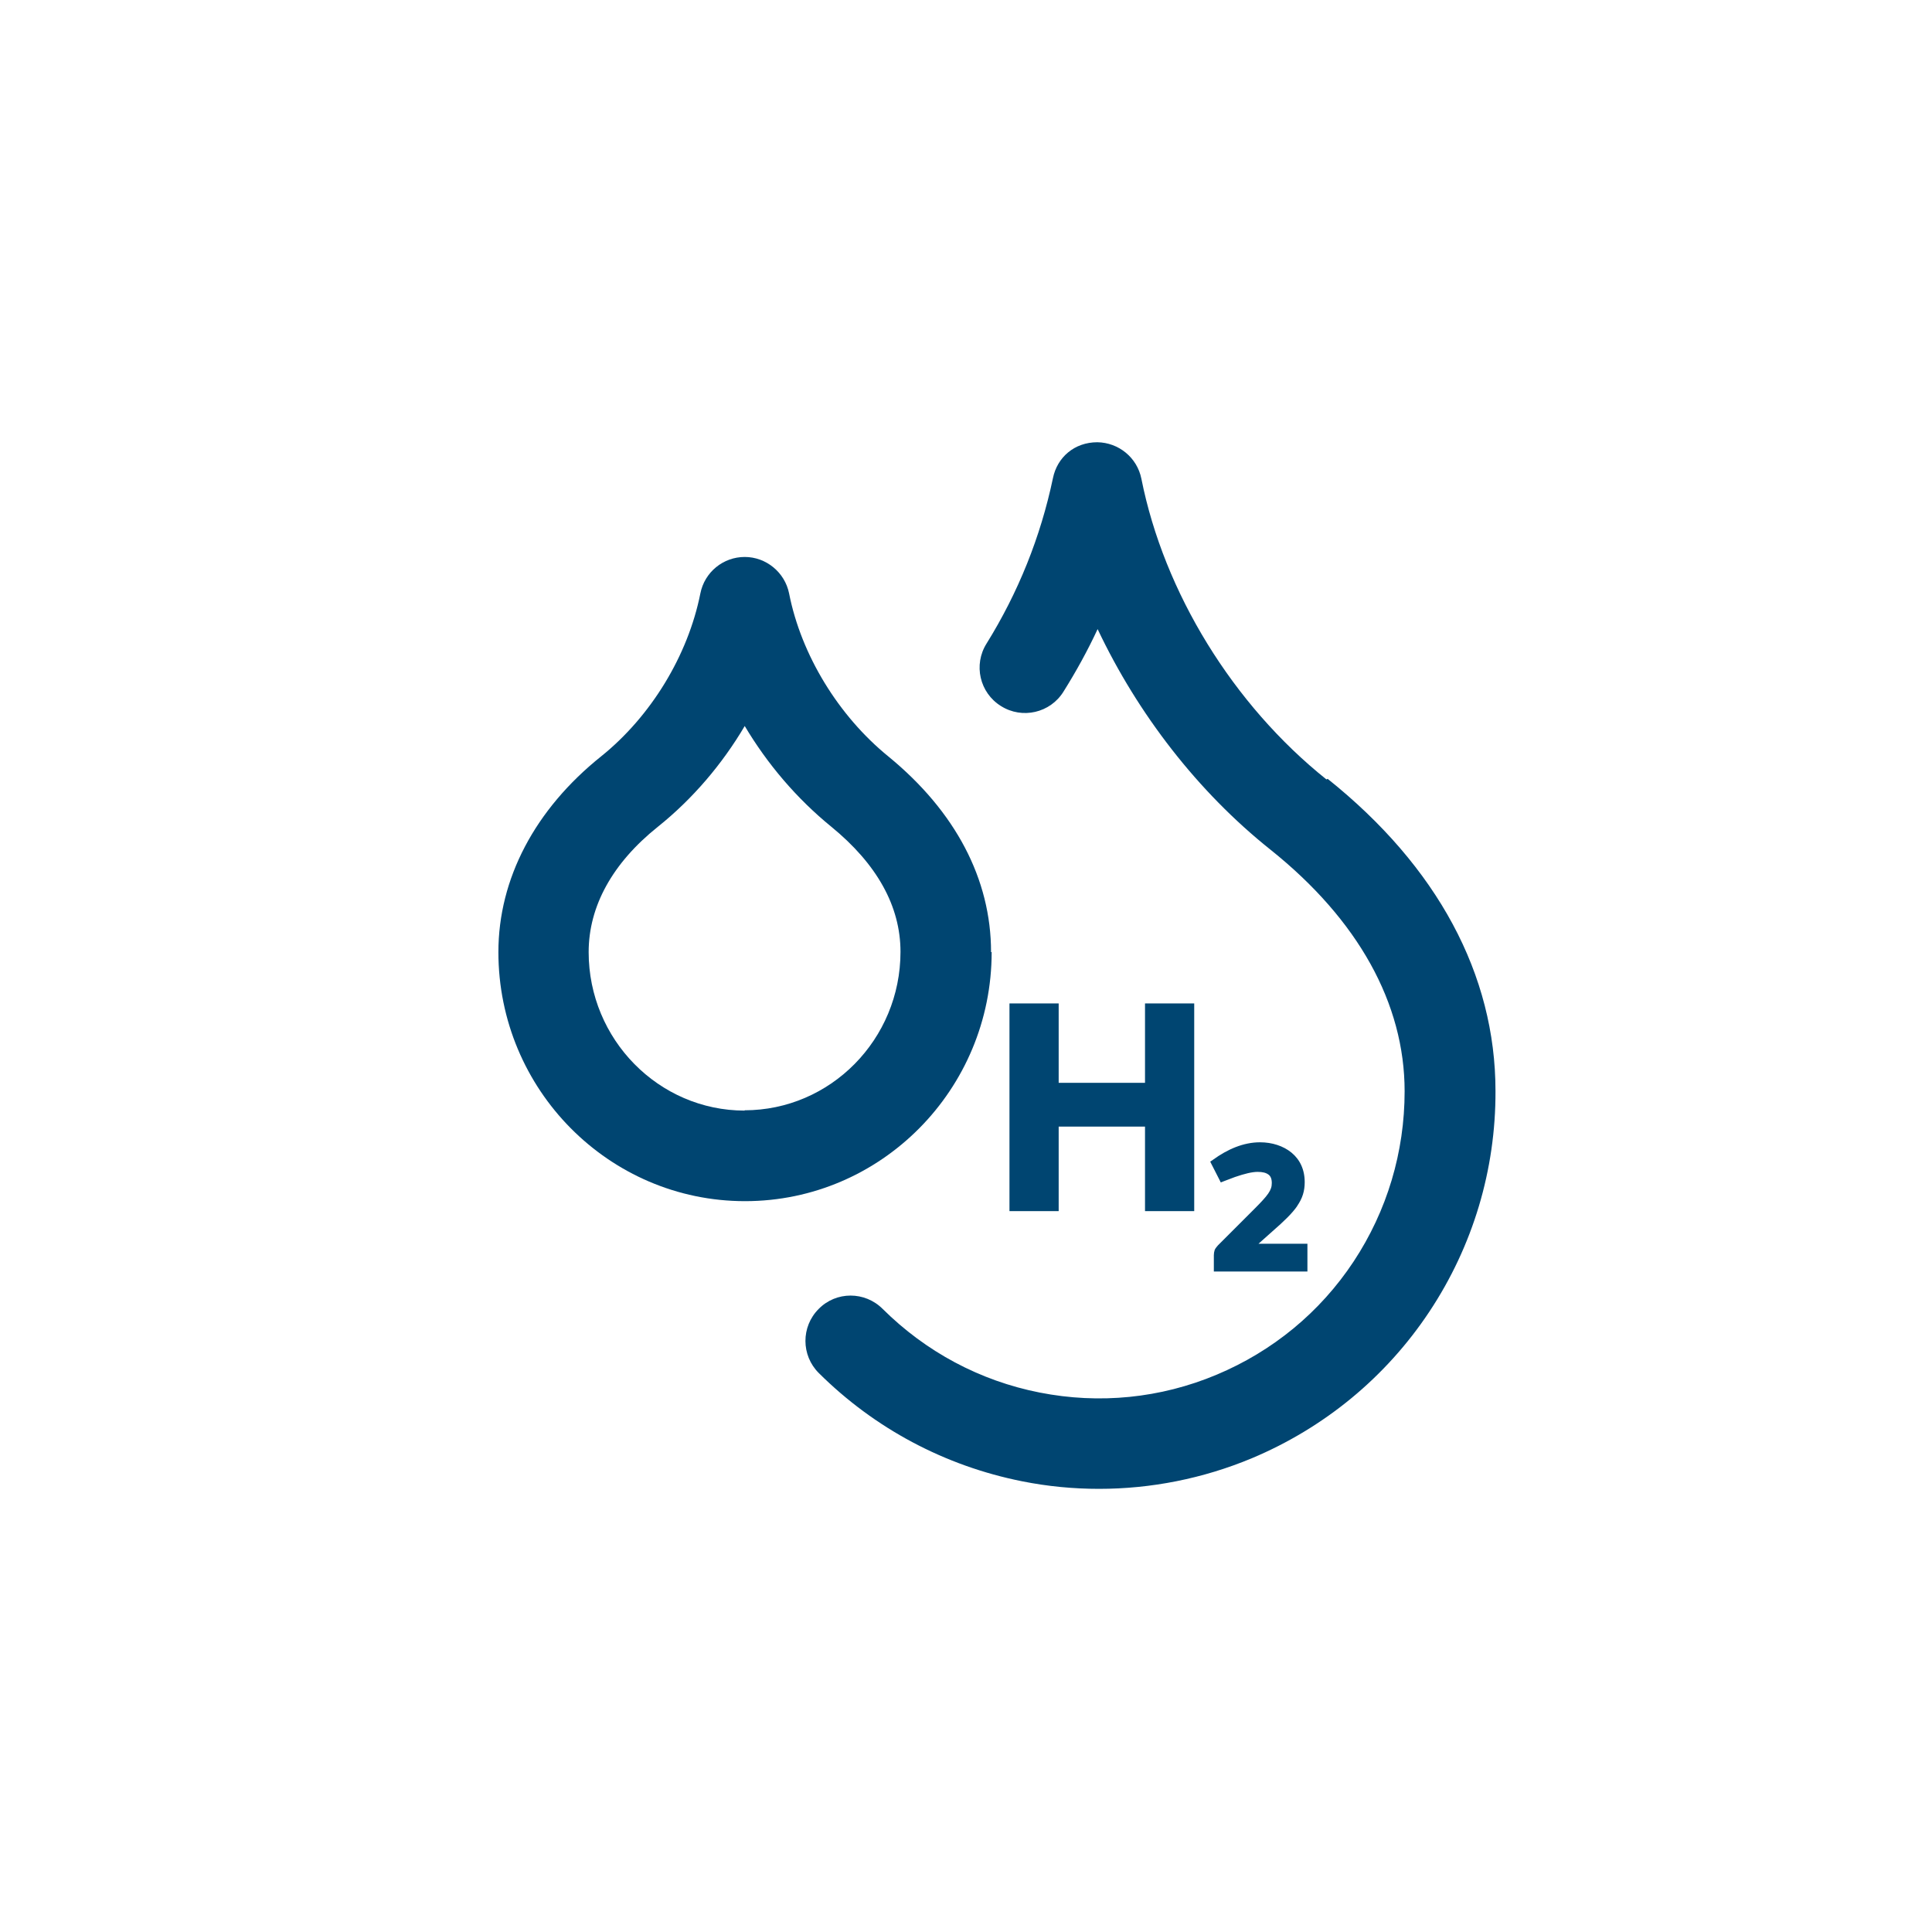 <?xml version="1.0" encoding="UTF-8"?>
<svg xmlns="http://www.w3.org/2000/svg" width="64" height="64" viewBox="0 0 64 64" fill="none">
  <g clip-path="url(#clip0_5953_165545)">
    <path d="M43.94 25.82C40.85 23.35 38.56 19.63 37.81 15.86C37.67 15.16 37.06 14.66 36.35 14.65C35.59 14.65 35.02 15.15 34.88 15.84C34.47 17.79 33.73 19.63 32.68 21.32C32.24 22.02 32.45 22.95 33.16 23.39C33.86 23.83 34.79 23.62 35.23 22.91C35.65 22.24 36.03 21.55 36.36 20.84C37.69 23.65 39.68 26.23 42.09 28.15C44.99 30.47 46.53 33.24 46.53 36.15C46.53 38.16 45.95 40.11 44.84 41.79C43.73 43.47 42.16 44.76 40.3 45.54C38.44 46.32 36.42 46.52 34.44 46.13C32.46 45.74 30.67 44.78 29.24 43.36C28.65 42.77 27.7 42.77 27.12 43.36C26.53 43.95 26.54 44.9 27.12 45.48C28.97 47.32 31.3 48.56 33.86 49.07C34.71 49.24 35.56 49.32 36.41 49.32C38.13 49.32 39.85 48.98 41.46 48.31C43.87 47.3 45.91 45.62 47.35 43.45C48.79 41.28 49.55 38.75 49.54 36.14C49.54 32.29 47.62 28.71 43.98 25.8L43.94 25.82Z" fill="#004571"></path>
    <path d="M32.83 31.54C32.83 29.12 31.65 26.88 29.43 25.06C27.77 23.71 26.54 21.69 26.14 19.66C26 18.96 25.38 18.45 24.67 18.45C23.96 18.45 23.34 18.95 23.2 19.66C22.79 21.72 21.56 23.73 19.92 25.05C17.72 26.81 16.51 29.11 16.51 31.54C16.51 36.09 20.17 39.79 24.68 39.79C29.19 39.79 32.85 36.09 32.85 31.54H32.83ZM24.67 36.79C21.82 36.79 19.5 34.43 19.5 31.54C19.5 30.02 20.29 28.59 21.79 27.39C22.94 26.47 23.92 25.32 24.67 24.05C25.42 25.31 26.39 26.45 27.53 27.38C29.05 28.62 29.83 30.02 29.83 31.53C29.83 34.43 27.51 36.78 24.66 36.78L24.67 36.79Z" fill="#004571"></path>
    <path d="M33.44 33.24V40.12H35.07V37.32H37.93V40.12H39.56V33.24H37.93V35.87H35.07V33.24H33.44Z" fill="#004571"></path>
    <path d="M42.97 39.95C43.15 39.69 43.22 39.45 43.22 39.16C43.22 38.74 43.06 38.41 42.78 38.18C42.51 37.96 42.14 37.84 41.74 37.84C41.19 37.84 40.66 38.07 40.18 38.42L40.09 38.48L40.14 38.58L40.39 39.07L40.44 39.17L40.54 39.13L40.91 38.99C41.23 38.88 41.48 38.82 41.66 38.82C41.83 38.82 41.94 38.85 42.02 38.91C42.09 38.96 42.13 39.05 42.13 39.19C42.13 39.31 42.1 39.41 42.01 39.54C41.92 39.67 41.77 39.83 41.55 40.05L40.35 41.25C40.35 41.25 40.26 41.35 40.24 41.4C40.22 41.46 40.21 41.52 40.21 41.58V42.12H43.31V41.2H41.69L42.15 40.79C42.54 40.45 42.81 40.19 42.98 39.94L42.97 39.95Z" fill="#004571"></path>
  </g>
  <defs>
    <clipPath id="clip0_5953_165545">
      <rect width="34" height="36" fill="white" transform="translate(16 14)"></rect>
    </clipPath>
  </defs>
</svg>
